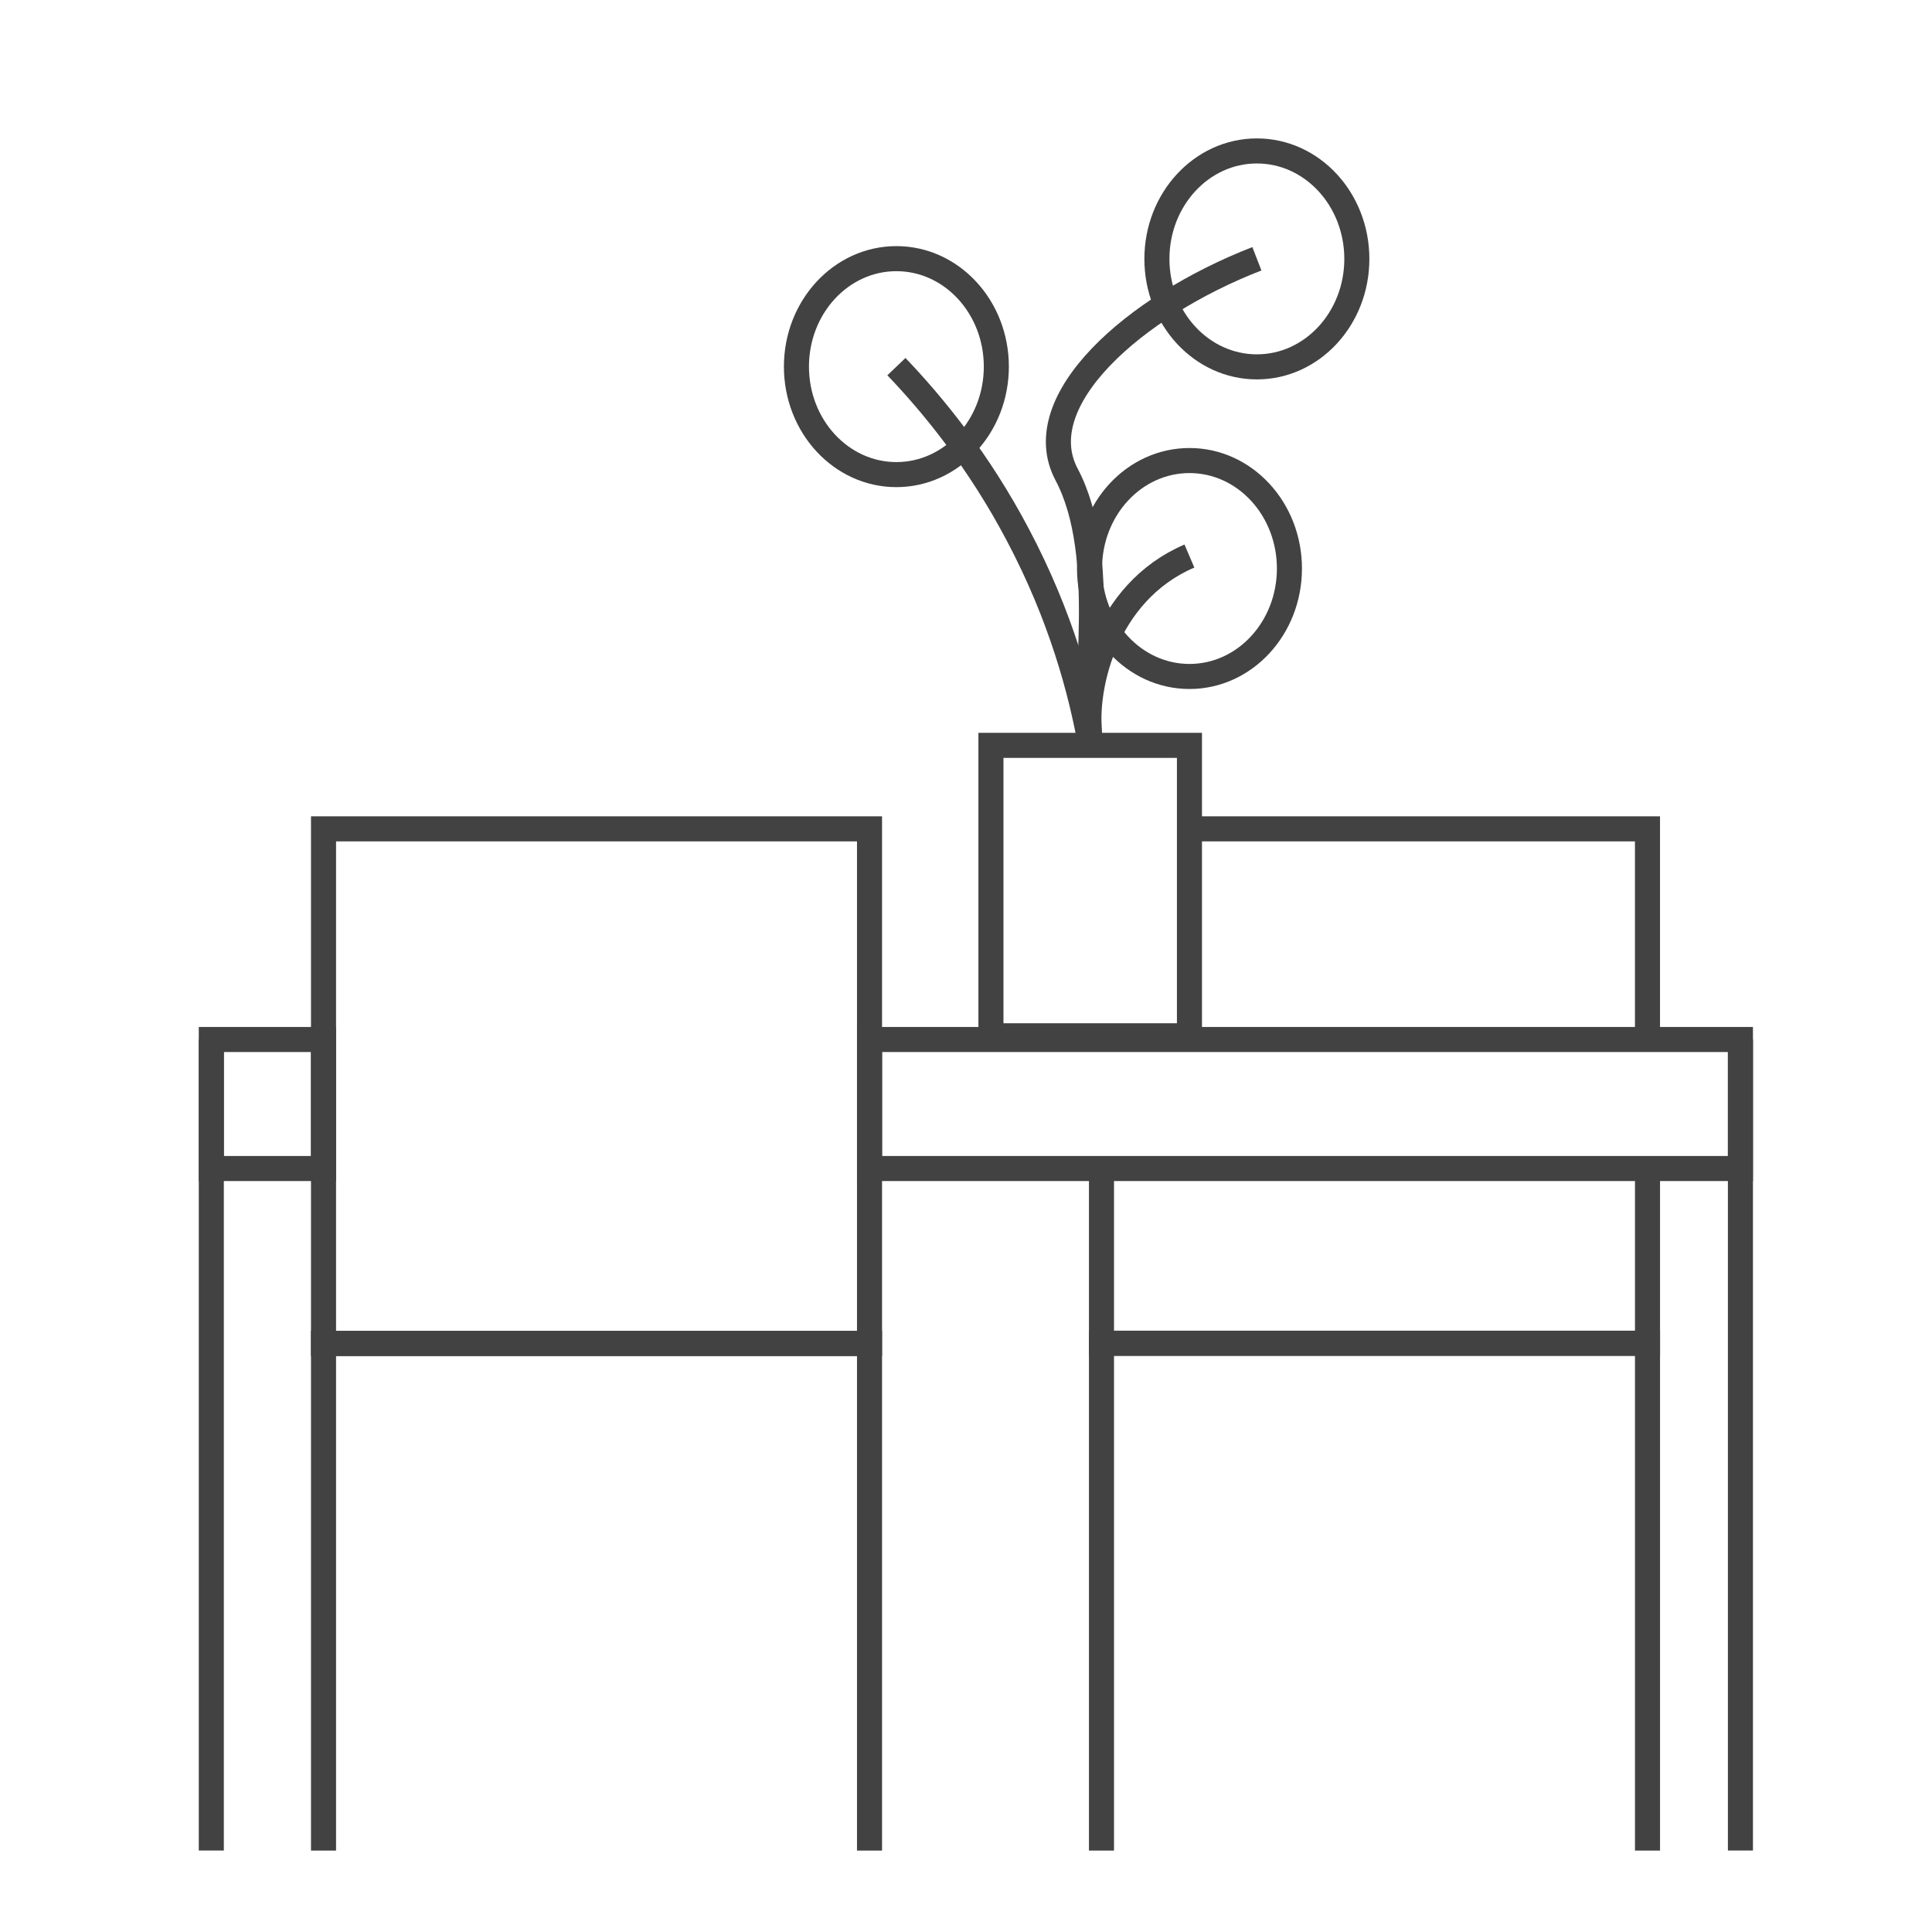 <svg width="64" height="64" viewBox="0 0 64 64" fill="none" xmlns="http://www.w3.org/2000/svg">
<rect width="64" height="64" fill="white"/>
<path d="M57.654 34.435H28.805V38.709H57.654V34.435Z" stroke="#424242" stroke-width="0.83" stroke-miterlimit="10"/>
<path d="M10.717 34.435H7V38.709H10.717V34.435Z" stroke="#424242" stroke-width="0.83" stroke-miterlimit="10"/>
<path d="M28.804 27.457H10.717V44.507H28.804V27.457Z" stroke="#424242" stroke-width="0.83" stroke-miterlimit="10"/>
<path d="M10.717 61.303V44.5H28.804V61.303" stroke="#424242" stroke-width="0.83" stroke-miterlimit="10"/>
<path d="M54.576 38.59V44.495H36.488V38.59" stroke="#424242" stroke-width="0.83" stroke-miterlimit="10"/>
<path d="M39.4 27.457H54.575V34.313" stroke="#424242" stroke-width="0.83" stroke-miterlimit="10"/>
<path d="M36.488 61.303V44.5H54.576V61.303" stroke="#424242" stroke-width="0.83" stroke-miterlimit="10"/>
<path d="M39.402 24.691H32.826V34.312H39.402V24.691Z" stroke="#424242" stroke-width="0.83" stroke-miterlimit="10"/>
<path d="M41.636 12.153C43.464 12.153 44.947 10.552 44.947 8.577C44.947 6.601 43.464 5 41.636 5C39.807 5 38.324 6.601 38.324 8.577C38.324 10.552 39.807 12.153 41.636 12.153Z" stroke="#424242" stroke-width="0.83" stroke-miterlimit="10"/>
<path d="M29.694 15.722C31.523 15.722 33.005 14.12 33.005 12.145C33.005 10.17 31.523 8.568 29.694 8.568C27.865 8.568 26.383 10.17 26.383 12.145C26.383 14.12 27.865 15.722 29.694 15.722Z" stroke="#424242" stroke-width="0.83" stroke-miterlimit="10"/>
<path d="M39.403 22.409C41.232 22.409 42.714 20.808 42.714 18.833C42.714 16.857 41.232 15.256 39.403 15.256C37.574 15.256 36.092 16.857 36.092 18.833C36.092 20.808 37.574 22.409 39.403 22.409Z" stroke="#424242" stroke-width="0.83" stroke-miterlimit="10"/>
<path d="M29.695 12.145C30.921 13.429 32.429 15.271 33.717 17.716C35.154 20.43 35.81 22.904 36.13 24.696" stroke="#424242" stroke-width="0.83" stroke-miterlimit="10"/>
<path d="M41.636 8.572C37.567 10.154 34.037 13.281 35.333 15.719C36.77 18.432 35.817 22.901 36.138 24.693" stroke="#424242" stroke-width="0.83" stroke-miterlimit="10"/>
<path d="M39.401 18.42C36.581 19.624 35.816 22.904 36.136 24.696" stroke="#424242" stroke-width="0.83" stroke-miterlimit="10"/>
<path d="M57.654 34.435V61.301" stroke="#424242" stroke-width="0.83" stroke-miterlimit="10"/>
<path d="M7 34.435V61.301" stroke="#424242" stroke-width="0.83" stroke-miterlimit="10"/>
</svg>
